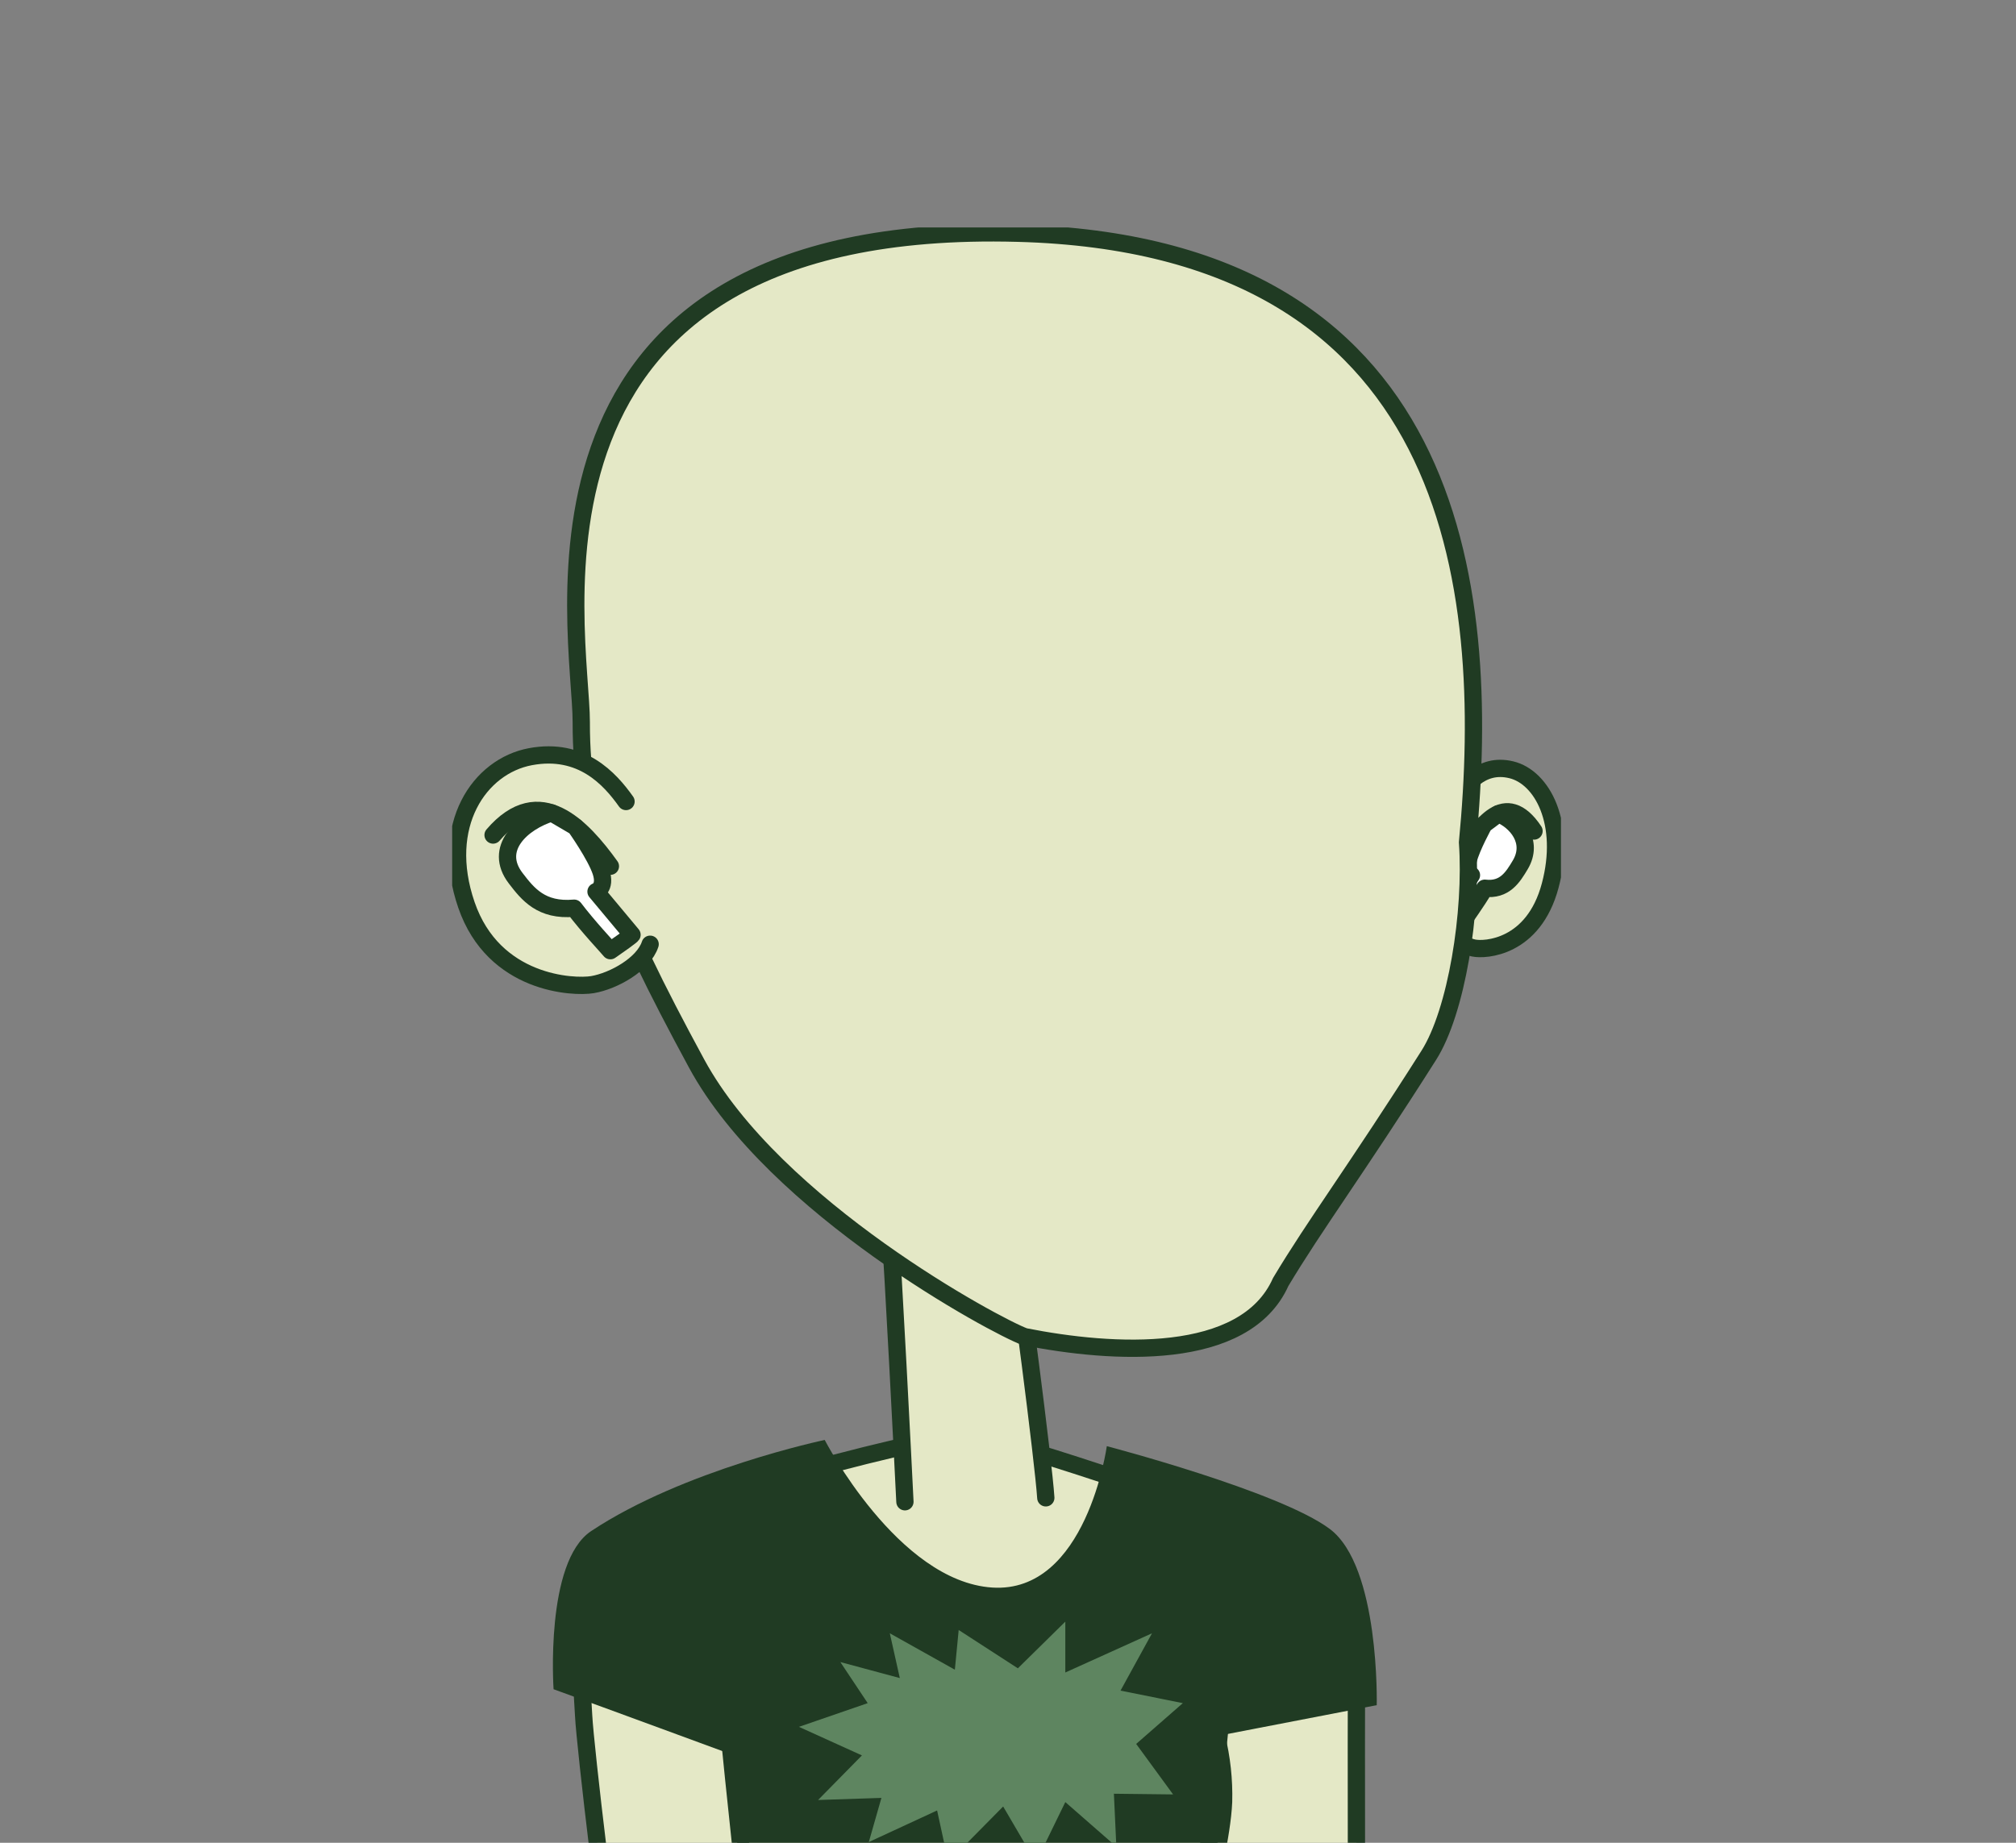 <svg width="700" height="640" viewBox="0 0 700 640" fill="none" xmlns="http://www.w3.org/2000/svg">
<rect x="0" y="0" width="700" height="640" fill="#808080" stroke="none"/>
<g clip-path="url(#clip0)">
<g clip-path="url(#clip1)">
<path d="M333.882 498.593C346.843 498.074 415.604 523.991 428.504 526.353C441.403 528.716 454.102 532.892 461.732 543.6C469.362 554.308 471.054 578.081 470.979 589.332C470.904 600.584 471.048 664.645 470.979 679.347C470.91 694.049 217.226 702.576 214.366 689.874C211.507 677.172 203.203 606.754 202.653 595.865C202.104 584.975 198.907 549.607 207.592 537.793C216.277 525.978 320.196 499.136 333.882 498.593Z" fill="#E4E8C6" stroke="#203B23" stroke-width="6" stroke-linecap="round" stroke-linejoin="round"/>
<path d="M314.208 521.572C313.64 509.695 309.962 437.808 308.994 426.719C308.027 415.629 327.607 415.185 327.607 415.185C343.728 414.423 349.946 422.062 351.67 430.363C353.393 438.664 362.34 507.788 363.127 520.203" fill="#E4E8C6"/>
<path d="M314.208 521.571C313.64 509.695 309.962 437.808 308.994 426.719C308.027 415.629 327.607 415.185 327.607 415.185C343.728 414.423 349.946 422.062 351.67 430.363C353.393 438.664 362.34 507.788 363.127 520.203" stroke="#203B23" stroke-width="6" stroke-linecap="round" stroke-linejoin="round"/>
<path d="M192.214 586.676C209.615 592.971 253.345 609.086 253.345 609.086C253.345 609.086 261.069 705.702 264.103 705.702C267.137 705.702 420.481 709.846 420.481 709.846L422.354 657.338C422.354 657.338 427.348 638.21 427.854 625.87C428.067 617.967 427.21 610.071 425.307 602.397L478.034 592.208C478.034 592.208 479.164 544.075 461.732 531.011C444.3 517.946 384.311 502.256 384.311 502.256C384.311 502.256 377.256 553.515 344.496 551.358C311.735 549.201 286.355 500.1 286.355 500.1C286.355 500.1 237.405 510.395 205.263 531.749C189.148 542.456 192.214 586.676 192.214 586.676Z" fill="#203B23"/>
<path d="M264.602 718.791C264.709 706.452 253.239 607.479 252.515 593.933C251.791 580.387 249.393 575.055 249.131 570.698" stroke="#203B23" stroke-width="6" stroke-linecap="round" stroke-linejoin="round"/>
<path d="M411.821 715.478C414.362 703.401 422.678 604.116 424.645 590.689C426.612 577.262 425.269 571.567 425.894 567.248" stroke="#203B23" stroke-width="6" stroke-linecap="round" stroke-linejoin="round"/>
<path d="M312.435 582.8L291.787 577.237L301.284 591.508L277.408 599.74L299.279 609.661L284.058 625.144L306.048 624.419L301.665 639.753L325.384 628.776L329.28 646.679L348.317 627.401L359.693 646.823L369.901 625.869L387.62 641.36L386.771 622.969L407.319 623.207L394.507 605.672L410.703 591.508L389.069 587.157L400.001 567.247L369.901 580.862V563.197L353.424 579.412L332.876 566.103L331.546 579.893L308.963 567.247L312.435 582.8Z" fill="#5E8560"/>
<path d="M504.582 279.52C508.01 273.338 513.985 264.755 524.749 267.343C535.513 269.931 544.035 285.94 538.26 307.581C532.485 329.222 515.639 330.084 511.681 329.247C507.211 328.29 500.886 323.727 499.5 318.276" fill="#E4E8C6"/>
<path d="M504.582 279.52C508.01 273.338 513.985 264.755 524.749 267.343C535.513 269.931 544.035 285.94 538.26 307.581C532.485 329.222 515.639 330.084 511.681 329.247C507.211 328.29 500.886 323.727 499.5 318.276" stroke="#203B23" stroke-width="6" stroke-miterlimit="10" stroke-linecap="round"/>
<path d="M507.891 297.098C513.766 286.602 522.838 273.863 532.647 288.622" stroke="#203B23" stroke-width="6" stroke-miterlimit="10" stroke-linecap="round"/>
<path d="M520.279 282.608C526.585 285.108 532.653 292.309 527.871 300.355C525.317 304.643 522.476 309.293 515.54 308.481C512.524 313.594 508.672 318.808 507.897 320.026C502.721 315.419 503.352 315.651 503.352 315.651L510.926 303.949C510.926 303.949 508.747 303.074 509.845 298.623C510.944 294.172 515.259 286.371 515.259 286.371L520.279 282.608Z" fill="white" stroke="#203B23" stroke-width="6" stroke-linecap="round" stroke-linejoin="round"/>
<path d="M201.829 250.809C201.904 219.823 171.173 76.106 353.424 81C505.331 85.076 518.256 202.557 509.558 292.566C511.263 316.788 505.731 351.325 496.128 366.471C470.86 406.322 456.594 425.331 444.693 445.234C432.206 473.182 386.228 470.282 355.765 464.231C345.963 460.68 268.979 419.349 241.882 369.378C213.236 316.538 201.729 287.902 201.829 250.809Z" fill="#E4E8C6" stroke="#203B23" stroke-width="6" stroke-miterlimit="10"/>
<path d="M217.37 278.37C211.75 270.462 201.904 259.485 184.178 262.798C166.453 266.111 152.436 286.583 161.945 314.257C171.454 341.93 199.169 343.055 205.7 341.967C213.055 340.717 223.47 334.904 225.742 327.934" fill="#E4E8C6"/>
<path d="M217.37 278.37C211.75 270.462 201.904 259.485 184.178 262.798C166.453 266.111 152.436 286.583 161.945 314.257C171.454 341.93 199.169 343.055 205.7 341.967C213.055 340.717 223.47 334.904 225.742 327.934" stroke="#203B23" stroke-width="6" stroke-miterlimit="10" stroke-linecap="round"/>
<path d="M211.944 300.848C202.279 287.427 187.35 271.137 171.204 290.009" stroke="#203B23" stroke-width="6" stroke-miterlimit="10" stroke-linecap="round"/>
<path d="M191.546 282.32C181.157 285.533 171.173 294.729 179.059 305.011C183.261 310.5 187.943 316.445 199.363 315.419C204.32 321.952 210.664 328.628 211.931 330.178C220.454 324.29 219.424 324.615 219.424 324.615L206.949 309.662C206.949 309.662 210.533 308.531 208.722 302.849C206.911 297.166 199.8 287.159 199.8 287.159L191.546 282.32Z" fill="white" stroke="#203B23" stroke-width="6" stroke-linecap="round" stroke-linejoin="round"/>
</g>
</g>
<defs>
<clipPath id="clip0">
<rect width="700" height="640" fill="white"/>
</clipPath>
<clipPath id="clip1">
<rect width="385" height="641.667" fill="white" transform="translate(157 79)"/>
</clipPath>
</defs>
</svg>
